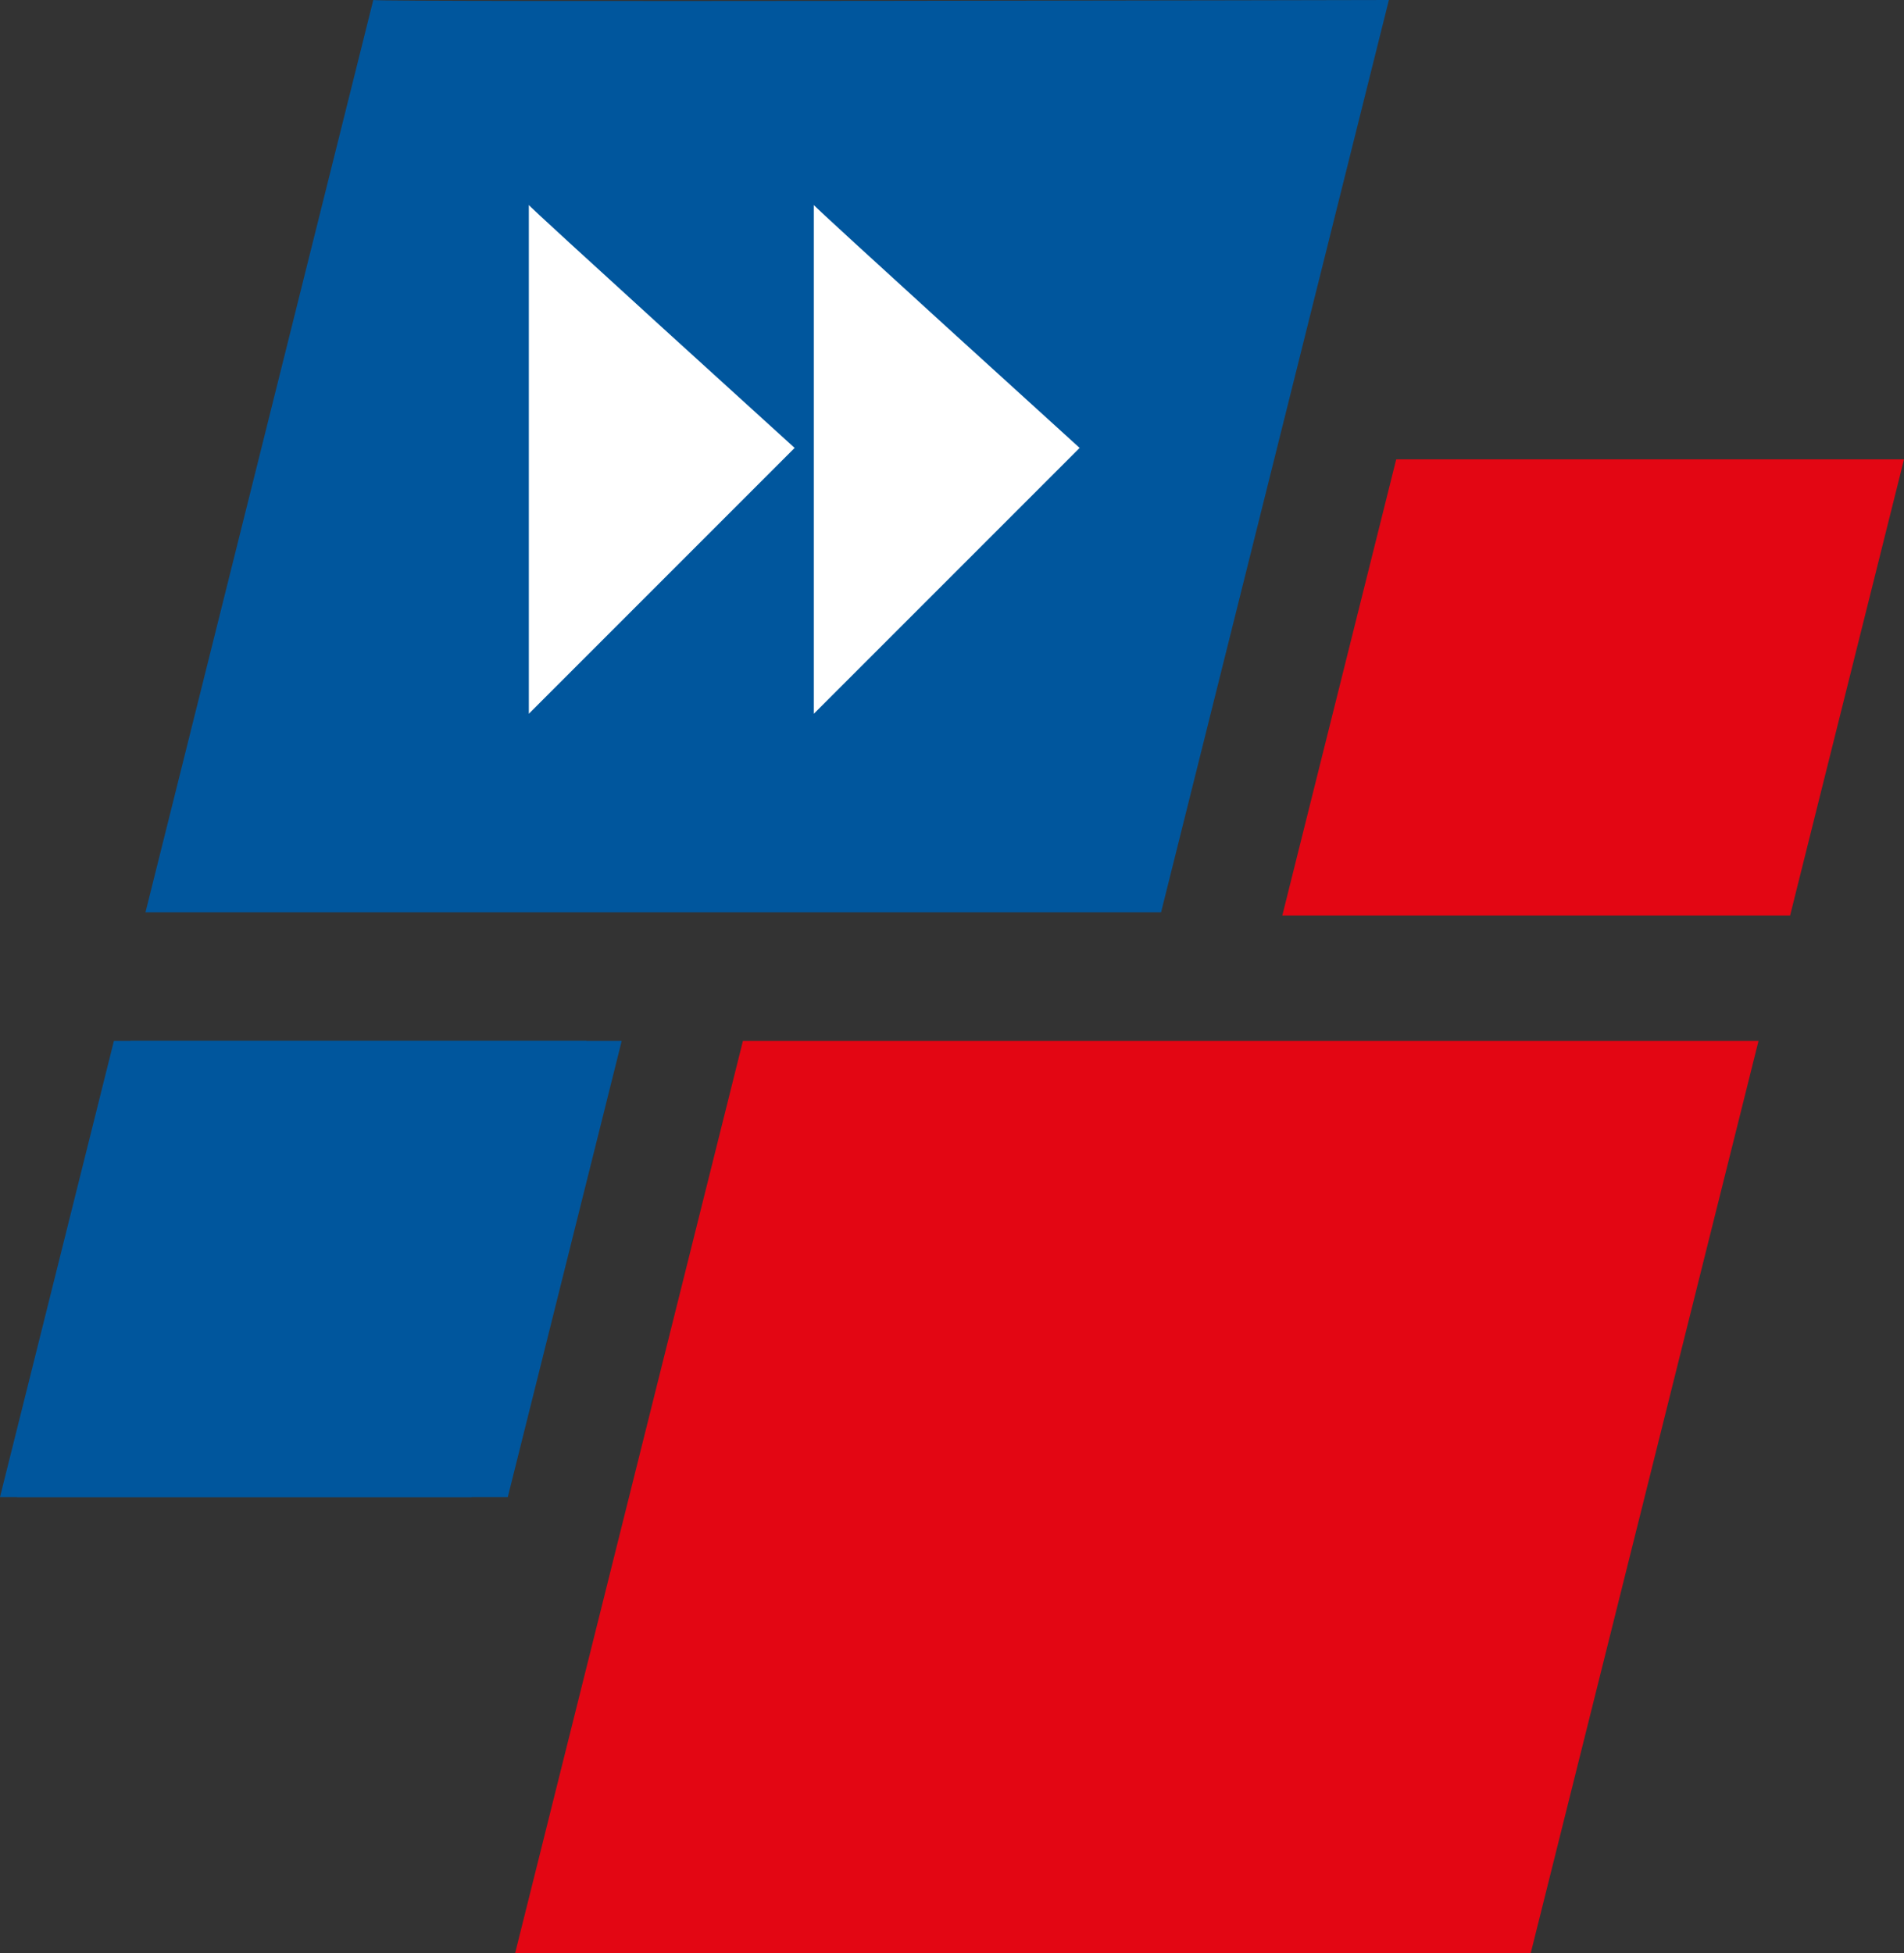 <?xml version="1.0" encoding="UTF-8"?>
<svg id="b" data-name="Ebene 2" xmlns="http://www.w3.org/2000/svg" viewBox="0 0 41.62 42.69">
  <rect x="0" y="0" width="41.62" height="42.69" fill="#333333" stroke="none"/>
  <defs>
    <style>
      .d, .e {
        fill: #00569d;
      }

      .d, .e, .f, .g, .h {
        stroke-width: 0px;
      }

      .d, .f, .h {
        fill-rule: evenodd;
      }

      .f {
        fill: #05579e;
      }

      .g {
        fill: #fff;
      }

      .h {
        fill: #e30613;
      }
    </style>
  </defs>
  <g id="c" data-name="Ebene 1">
    <g>
      <path class="e" d="M8.16,0L3.18,19.94h22.2L30.36,0S8.21.05,8.16,0Z"/>
      <polygon class="f" points=".37 32.72 2.85 22.75 12.82 22.75 10.31 32.72 .37 32.72"/>
      <polygon class="h" points="11.26 42.69 16.24 22.75 38.44 22.75 33.46 42.69 11.26 42.69"/>
      <polygon class="d" points="0 32.72 2.49 22.75 13.59 22.75 11.1 32.72 0 32.72"/>
      <g>
        <path class="g" d="M11.56,4.48v11.12l5.81-5.81s-5.85-5.31-5.81-5.31Z"/>
        <path class="g" d="M17.79,4.48v11.12l5.81-5.81s-5.85-5.31-5.81-5.31Z"/>
      </g>
      <polygon class="h" points="28.03 20.01 30.52 10.04 41.62 10.04 39.13 20.01 28.03 20.01"/>
    </g>
  </g>
</svg>